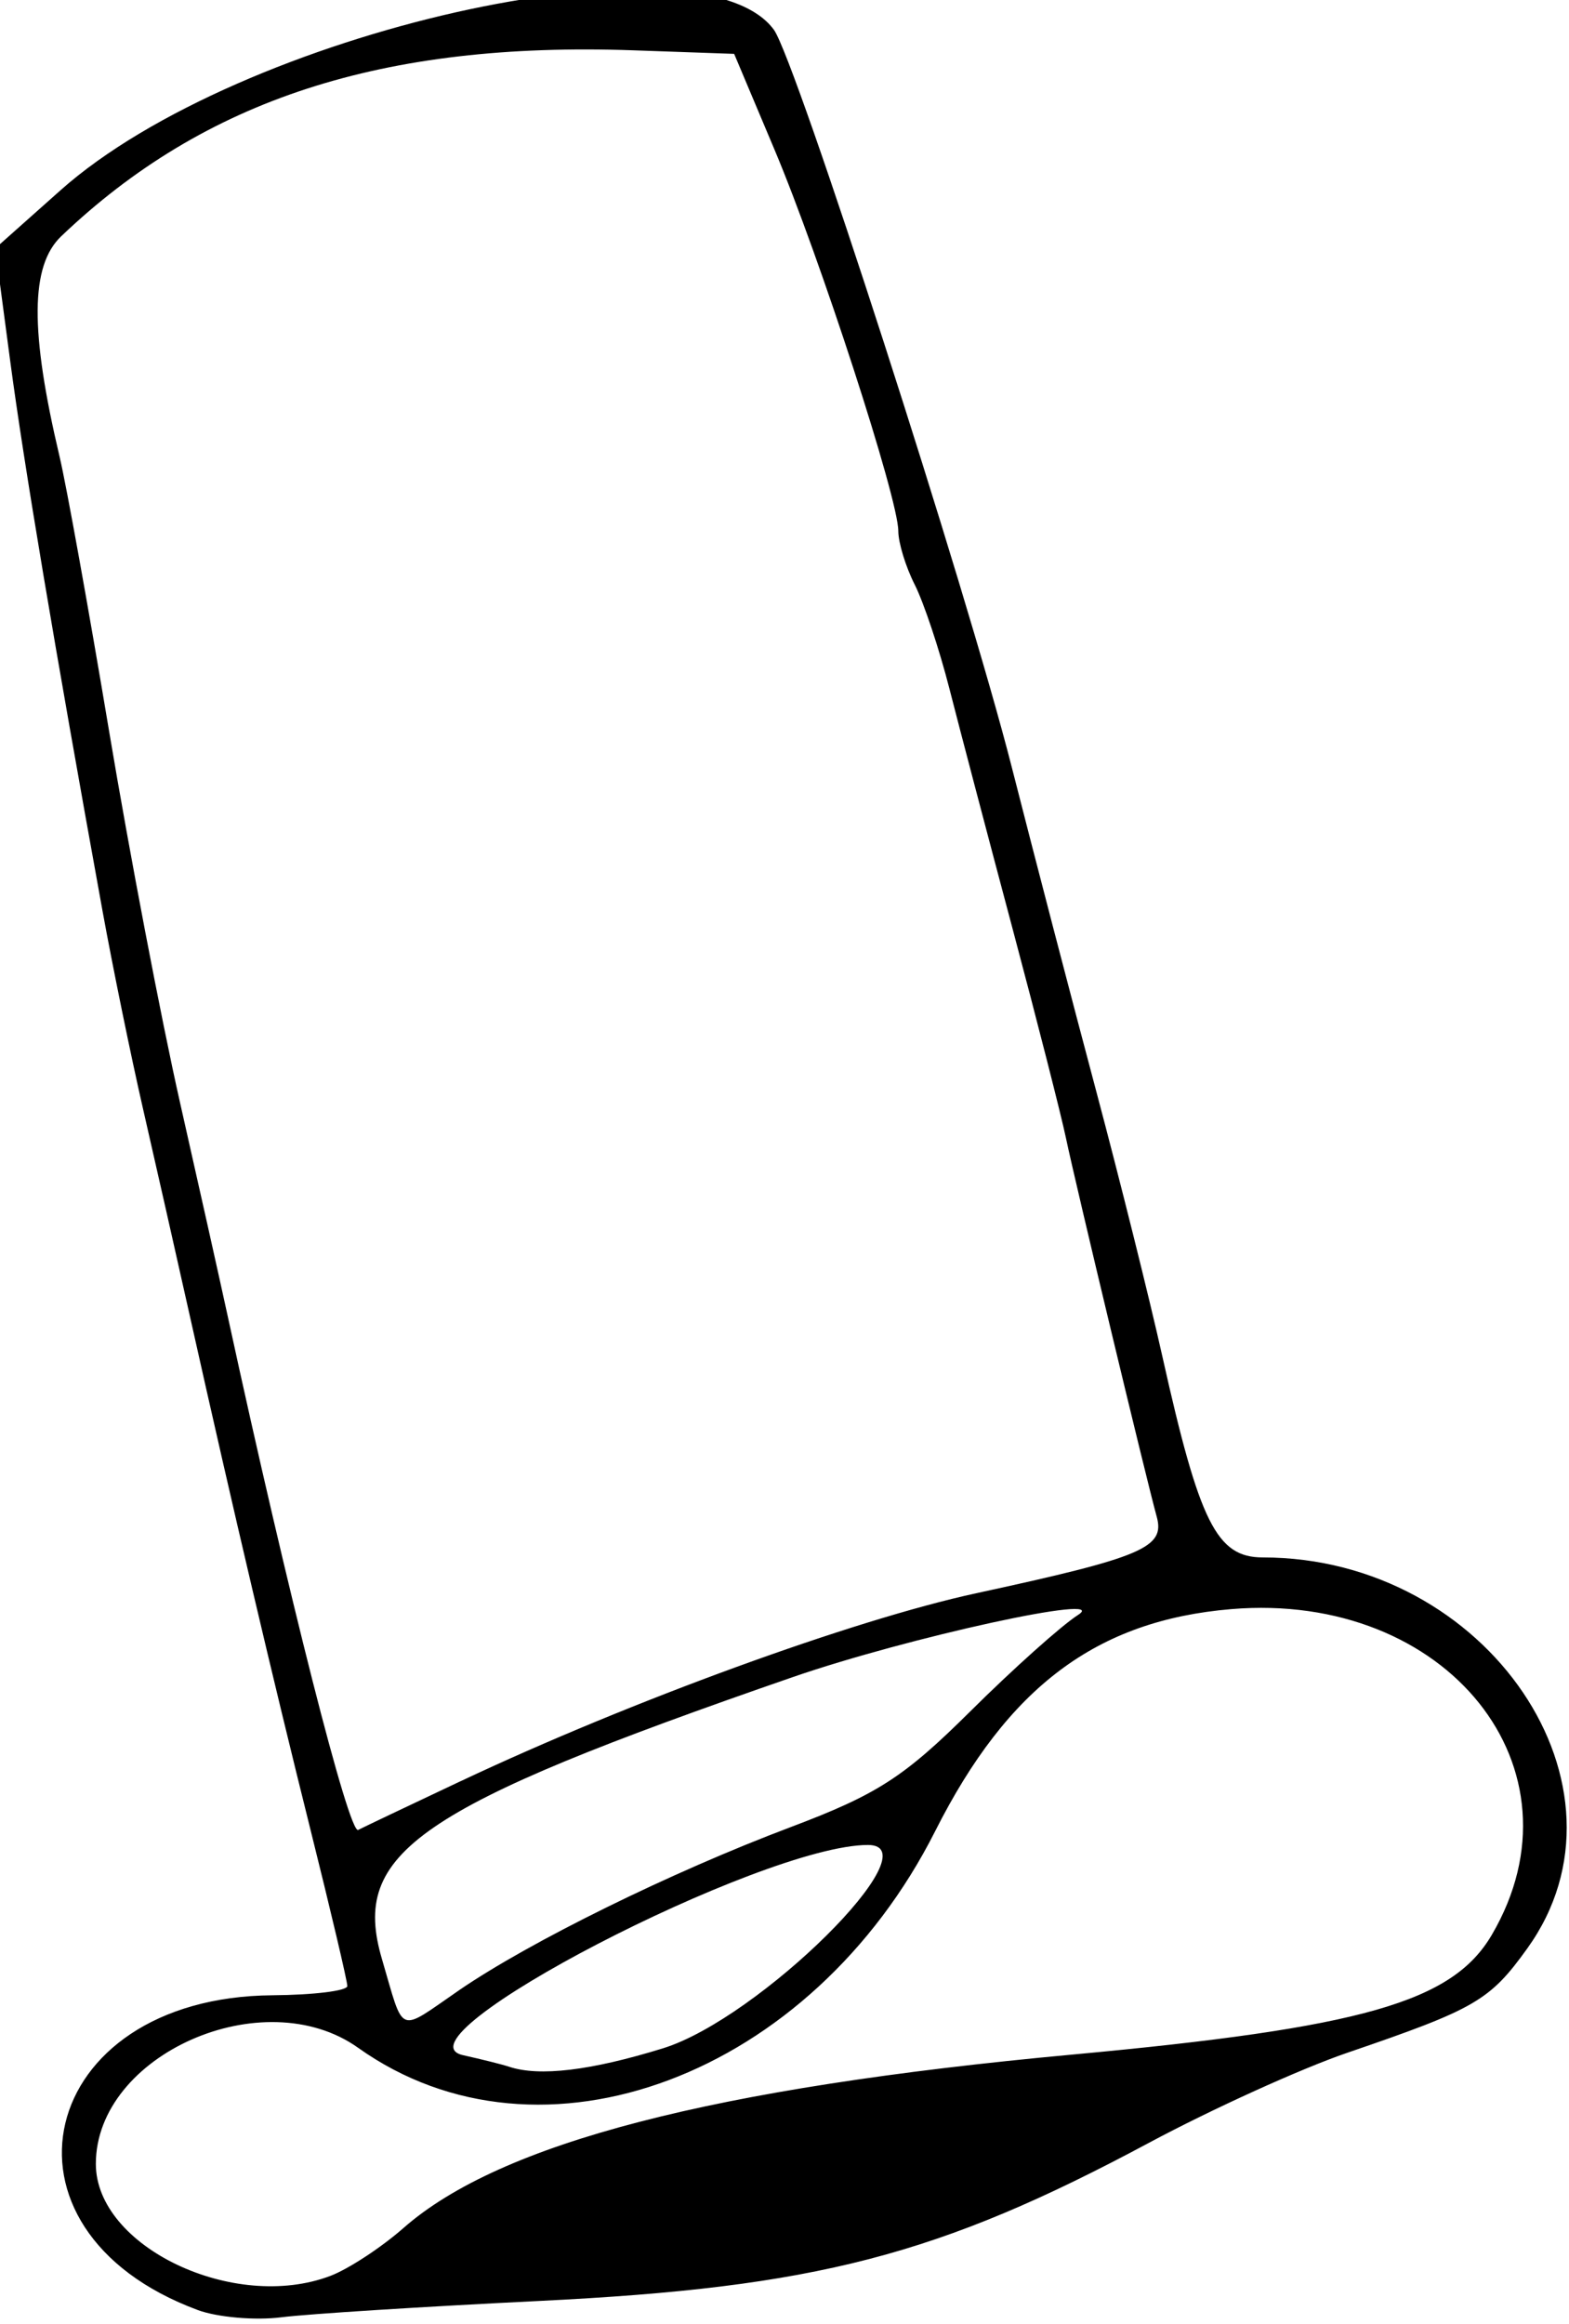 <?xml version="1.0" encoding="UTF-8"?>
<svg version="1.1" viewBox="0 0 122.81 181.88" xmlns="http://www.w3.org/2000/svg">
<path d="m15.469 180.76c-16.947-6.285-12.616-24.489 5.858-24.626 3.222-0.024 5.859-0.349 5.859-0.722 6.4e-4 -0.373-1.292-5.858-2.872-12.188-2.986-11.963-6.02-24.877-9.422-40.102-1.095-4.898-2.763-12.281-3.709-16.406-0.945-4.125-2.369-11.086-3.165-15.469-3.758-20.699-6.153-34.966-7.222-43.016l-1.168-8.797 5.107-4.544c13.971-12.43 50.007-20.537 55.839-12.561 1.697 2.321 15.061 43.729 18.611 57.669 1.773 6.961 4.742 18.352 6.599 25.312 1.856 6.961 4.195 16.334 5.197 20.829 2.904 13.029 4.255 15.733 7.859 15.733 17.621 0 29.782 17.968 20.707 30.594-2.938 4.088-4.068 4.742-14.092 8.168-3.602 1.231-10.585 4.4-15.517 7.042-16.495 8.836-26.067 11.317-47.752 12.379-9.023 0.442-18.094 1.016-20.156 1.276-2.062 0.26-5.016 4e-3 -6.562-0.57zm10.4-2.671c1.404-0.534 3.975-2.219 5.712-3.744 7.578-6.654 24.242-10.975 52.325-13.568 22.734-2.099 29.777-4.108 32.862-9.372 7.619-13.001-3.507-26.904-20.398-25.488-10.535 0.883-17.473 6.085-23.171 17.373-9.679 19.173-30.875 27.13-45.165 16.955-7.407-5.274-20.526 0.527-20.532 9.079-0.005 6.48 10.807 11.639 18.367 8.765zm26.021-17.804c7.545-2.33 21.242-15.913 16.048-15.913-8.304 0-37.512 15.16-31.692 16.45 1.464 0.324 3.083 0.73 3.598 0.902 2.367 0.789 6.386 0.309 12.046-1.439zm-15.965-4.54c5.534-3.797 16.612-9.247 25.95-12.766 6.776-2.554 8.881-3.909 14.062-9.053 3.352-3.327 7.148-6.725 8.438-7.55 2.745-1.757-13.329 1.746-22.367 4.875-29.424 10.184-34.566 13.714-32.112 22.049 1.777 6.035 1.162 5.786 6.029 2.446zm0.169-16.381c13.276-6.262 30.688-12.606 40.312-14.689 13.046-2.823 14.802-3.568 14.133-5.994-0.853-3.094-6.341-25.983-7.103-29.622-0.378-1.805-2.261-9.188-4.185-16.406s-4.145-15.656-4.935-18.75-2.014-6.764-2.72-8.157-1.284-3.281-1.284-4.197c0-2.525-6.116-21.361-9.687-29.834l-3.161-7.5-7.873-0.277c-19.634-0.69-33.576 3.839-44.803 14.553-2.416 2.305-2.452 7.406-0.122 17.254 0.533 2.252 2.273 11.899 3.868 21.438 1.595 9.539 4.092 22.617 5.549 29.062 1.458 6.445 3.154 14.039 3.769 16.875 4.728 21.788 9.471 40.454 10.184 40.075 0.306-0.162 3.931-1.887 8.056-3.833z"/>
</svg>
